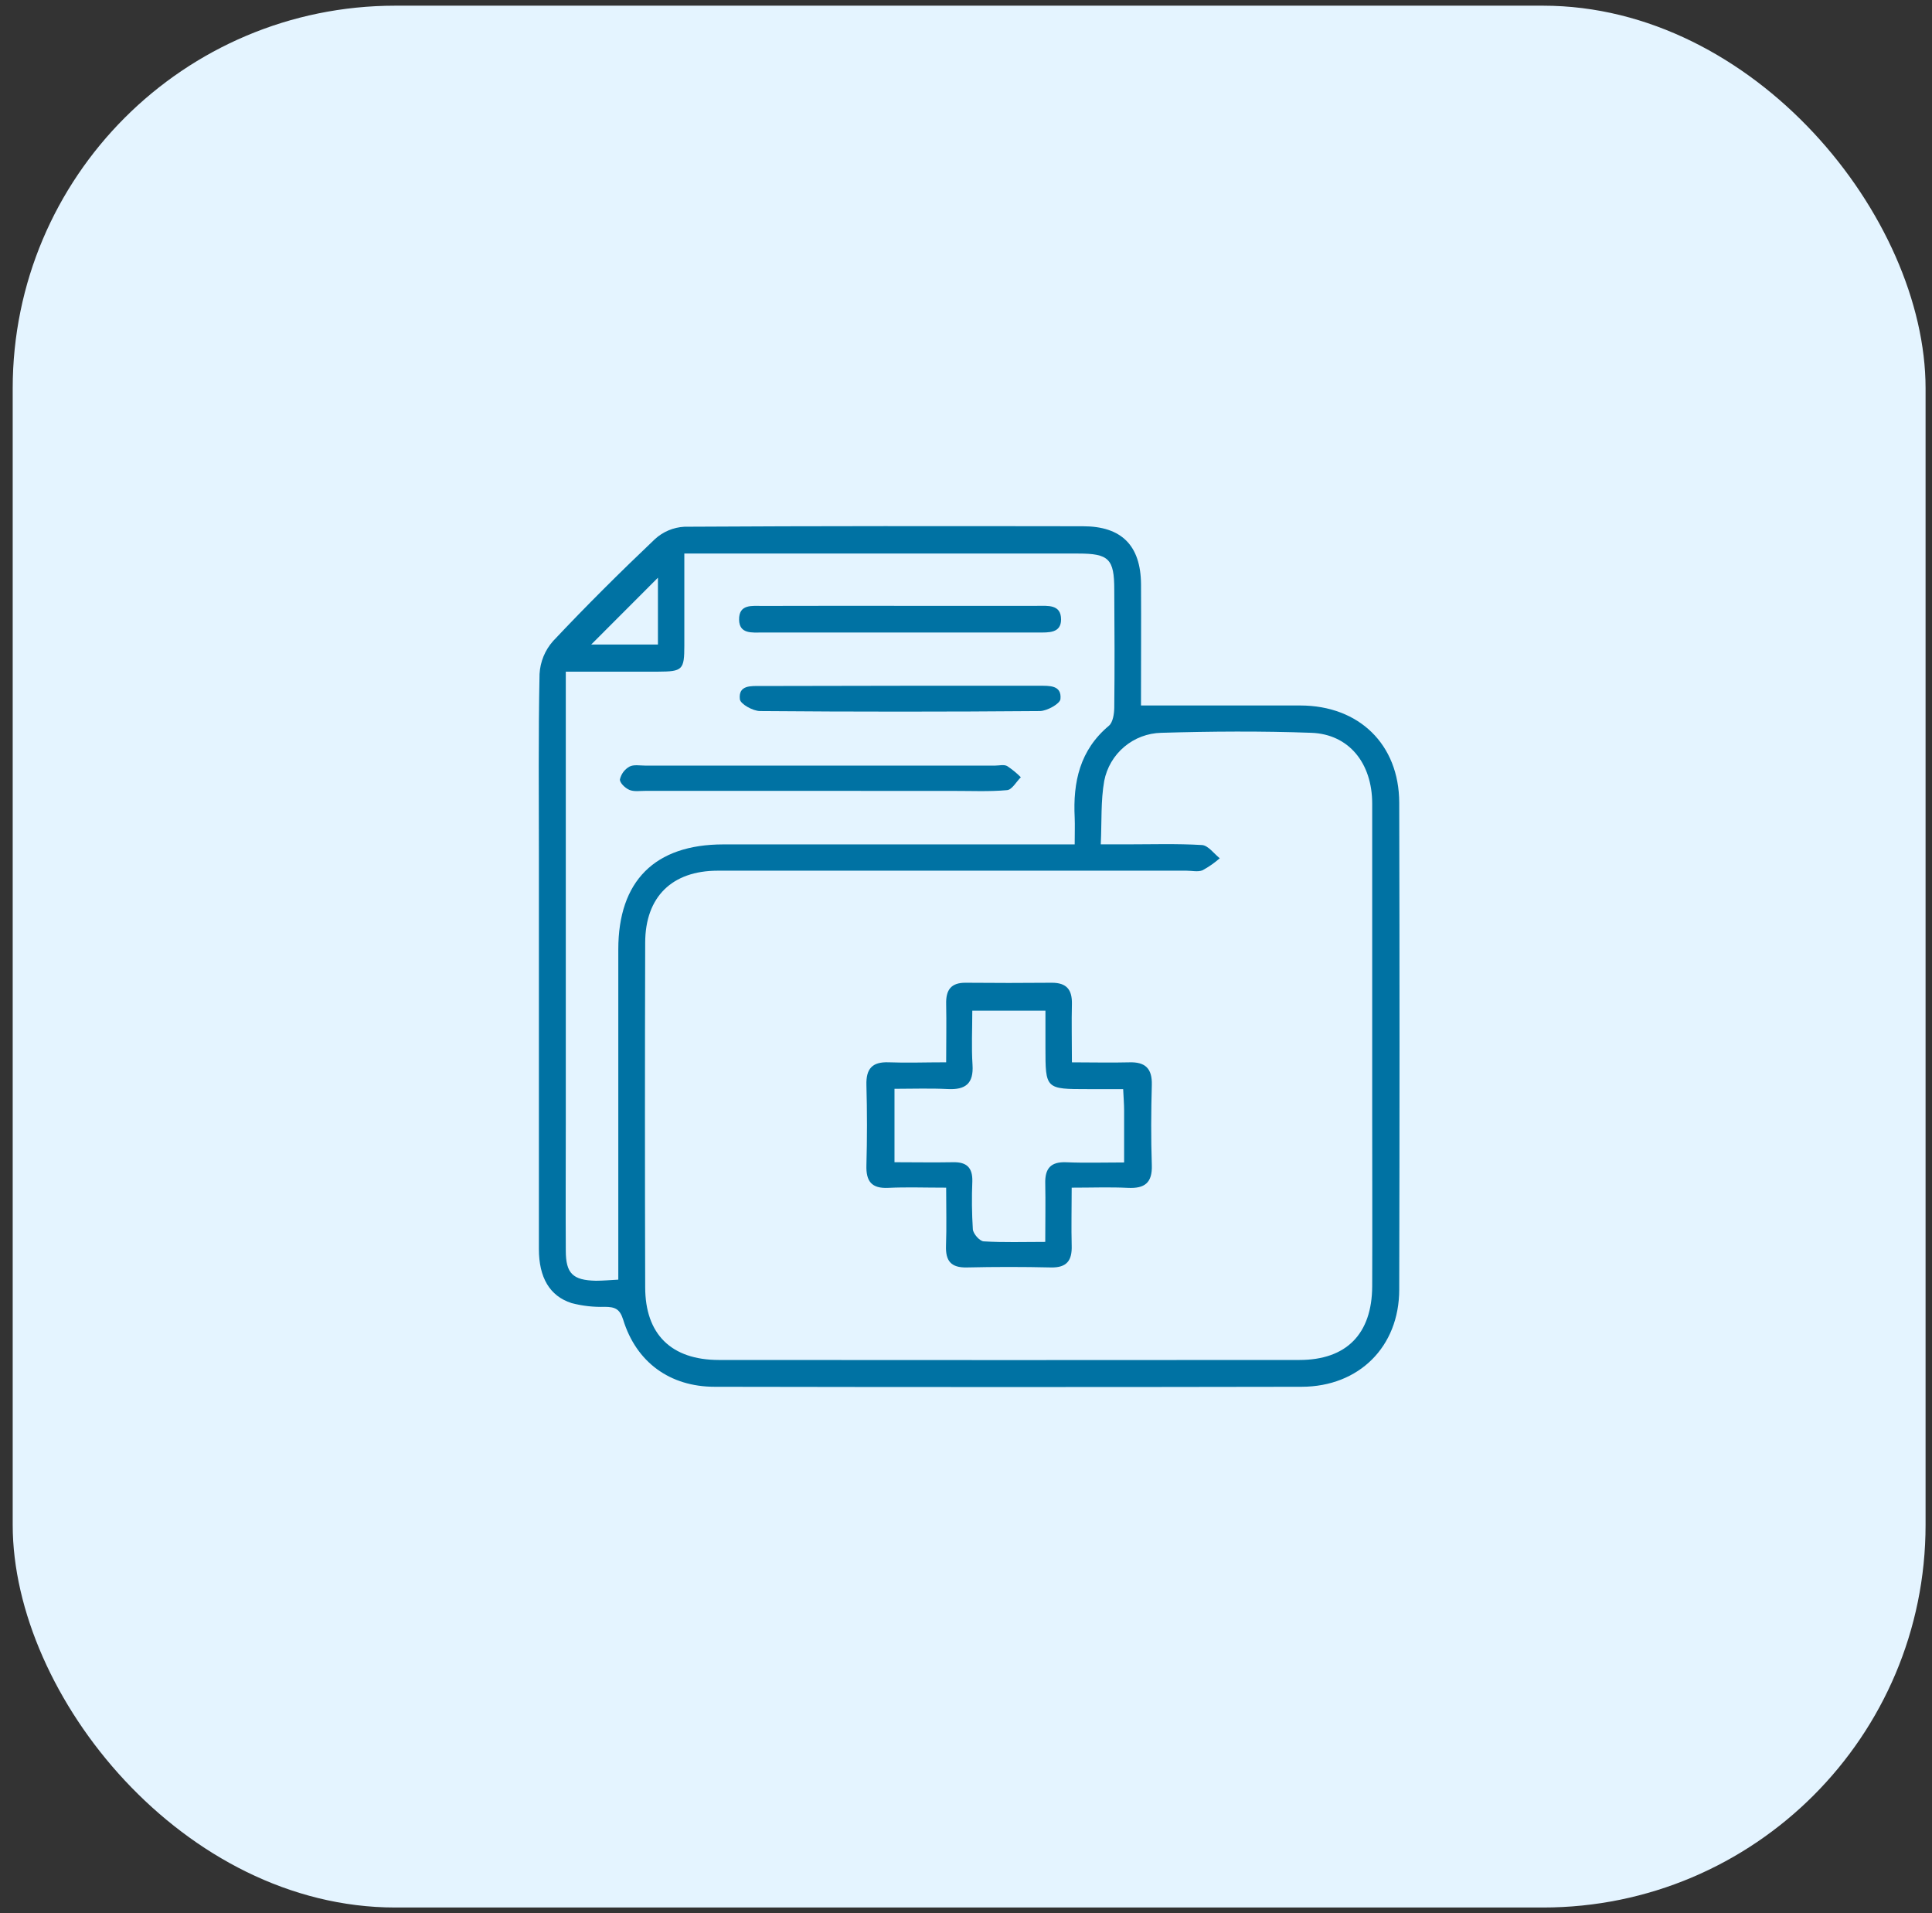 <svg xmlns="http://www.w3.org/2000/svg" width="101" height="100" viewBox="0 0 101 100" fill="none"><rect x="0" y="0" width="101" height="100" fill="#333333" stroke="none"/><g clip-path="url(#clip0_5822_2828)"><rect x="0.664" y="0.297" width="100" height="99.406" rx="20" fill="#E4F4FF"></rect><path d="M59.648 36.875C62.534 36.875 65.253 36.875 67.971 36.875C71.037 36.875 73.14 38.9 73.148 41.954C73.169 50.436 73.169 58.918 73.148 67.402C73.148 70.391 71.043 72.479 68.051 72.485C57.822 72.504 47.593 72.504 37.364 72.485C35.015 72.485 33.26 71.197 32.579 68.981C32.399 68.401 32.137 68.313 31.626 68.307C31.037 68.326 30.448 68.26 29.877 68.11C28.73 67.741 28.172 66.765 28.172 65.287C28.172 58.479 28.172 51.671 28.172 44.863C28.172 41.652 28.139 38.439 28.206 35.229C28.241 34.592 28.489 33.986 28.912 33.509C30.633 31.679 32.418 29.907 34.24 28.177C34.663 27.79 35.207 27.562 35.779 27.532C42.726 27.49 49.673 27.498 56.62 27.507C58.633 27.507 59.634 28.514 59.65 30.537C59.661 32.627 59.648 34.718 59.648 36.875ZM57.554 44.134H58.857C60.182 44.134 61.512 44.09 62.836 44.169C63.158 44.188 63.464 44.62 63.766 44.861C63.49 45.103 63.188 45.314 62.865 45.489C62.626 45.587 62.314 45.51 62.027 45.51C53.862 45.51 45.694 45.51 37.524 45.51C35.128 45.51 33.735 46.88 33.729 49.267C33.712 55.271 33.712 61.275 33.729 67.278C33.729 69.741 35.092 71.079 37.574 71.084C47.691 71.092 57.809 71.092 67.929 71.084C70.39 71.084 71.722 69.72 71.735 67.236C71.747 64.235 71.735 61.234 71.735 58.231C71.735 52.823 71.735 47.413 71.735 42.006C71.735 39.88 70.51 38.374 68.555 38.303C65.942 38.207 63.32 38.226 60.708 38.303C59.999 38.319 59.316 38.577 58.774 39.034C58.231 39.491 57.862 40.12 57.726 40.816C57.541 41.859 57.602 42.946 57.545 44.132L57.554 44.134ZM35.775 28.921C35.775 30.623 35.775 32.188 35.775 33.75C35.775 35.017 35.681 35.101 34.395 35.107C32.834 35.107 31.272 35.107 29.578 35.107V58.773C29.578 60.97 29.565 63.171 29.578 65.366C29.578 66.568 29.948 66.916 31.151 66.943C31.517 66.943 31.886 66.908 32.323 66.885V65.641C32.323 60.301 32.323 54.963 32.323 49.625C32.323 46.048 34.231 44.138 37.813 44.136C43.501 44.136 49.188 44.136 54.875 44.136H56.182C56.182 43.566 56.199 43.151 56.182 42.737C56.088 40.877 56.45 39.204 57.973 37.932C58.182 37.754 58.247 37.304 58.251 36.992C58.274 34.935 58.266 32.877 58.251 30.818C58.251 29.214 57.967 28.933 56.366 28.933H35.775V28.921ZM34.395 30.196L30.906 33.689H34.395V30.196Z" fill="#0072A3"></path><path d="M49.463 62.078C48.324 62.078 47.382 62.042 46.443 62.088C45.564 62.132 45.268 61.747 45.294 60.905C45.333 59.51 45.333 58.111 45.294 56.716C45.27 55.868 45.591 55.493 46.456 55.525C47.394 55.562 48.341 55.525 49.463 55.525C49.463 54.477 49.484 53.472 49.463 52.477C49.444 51.746 49.712 51.359 50.487 51.367C51.988 51.381 53.489 51.381 54.99 51.367C55.757 51.367 56.05 51.727 56.037 52.467C56.012 53.437 56.037 54.406 56.037 55.527C57.103 55.527 58.069 55.552 59.032 55.527C59.87 55.499 60.237 55.847 60.214 56.706C60.176 58.101 60.167 59.5 60.214 60.895C60.247 61.831 59.837 62.132 58.957 62.088C58.027 62.042 57.093 62.078 56.025 62.078C56.025 63.167 56 64.134 56.025 65.1C56.052 65.883 55.773 66.266 54.94 66.248C53.474 66.214 52.008 66.214 50.542 66.248C49.704 66.266 49.426 65.896 49.455 65.108C49.49 64.141 49.463 63.173 49.463 62.078ZM50.829 52.827C50.829 53.795 50.781 54.729 50.841 55.657C50.904 56.633 50.479 56.97 49.549 56.924C48.619 56.877 47.704 56.911 46.762 56.911V60.748C47.821 60.748 48.822 60.767 49.824 60.748C50.533 60.731 50.848 61.031 50.831 61.743C50.796 62.58 50.805 63.419 50.858 64.256C50.879 64.49 51.214 64.872 51.424 64.884C52.452 64.949 53.486 64.913 54.643 64.913C54.643 63.808 54.663 62.838 54.643 61.87C54.62 61.083 54.921 60.714 55.746 60.75C56.712 60.792 57.679 60.76 58.766 60.76C58.766 59.78 58.766 58.917 58.766 58.057C58.766 57.717 58.737 57.378 58.716 56.928H56.892C54.653 56.928 54.653 56.928 54.653 54.741V52.827H50.829Z" fill="#0072A3"></path><path d="M42.822 41.338H33.727C33.448 41.338 33.14 41.388 32.901 41.286C32.663 41.183 32.388 40.903 32.409 40.733C32.442 40.594 32.503 40.463 32.588 40.348C32.674 40.234 32.783 40.139 32.908 40.069C33.13 39.952 33.452 40.017 33.731 40.017H52.019C52.228 40.017 52.475 39.95 52.647 40.038C52.907 40.208 53.148 40.405 53.367 40.626C53.129 40.861 52.907 41.277 52.647 41.3C51.715 41.384 50.762 41.338 49.828 41.34L42.822 41.338Z" fill="#0072A3"></path><path d="M47.093 31.667H54.214C54.771 31.667 55.47 31.577 55.47 32.379C55.47 33.104 54.81 33.06 54.283 33.06C49.466 33.06 44.649 33.06 39.832 33.06C39.323 33.06 38.653 33.15 38.638 32.398C38.621 31.56 39.321 31.673 39.87 31.671C42.277 31.666 44.684 31.664 47.093 31.667Z" fill="#0072A3"></path><path d="M47.202 35.844H54.322C54.856 35.844 55.51 35.804 55.438 36.537C55.416 36.785 54.749 37.153 54.375 37.166C49.495 37.206 44.615 37.206 39.735 37.166C39.362 37.166 38.707 36.799 38.678 36.548C38.594 35.796 39.264 35.857 39.788 35.857L47.202 35.844Z" fill="#0072A3"></path></g><defs><clipPath id="clip0_5822_2828"><rect width="100" height="100" fill="white" transform="translate(0.664)"></rect></clipPath></defs></svg>